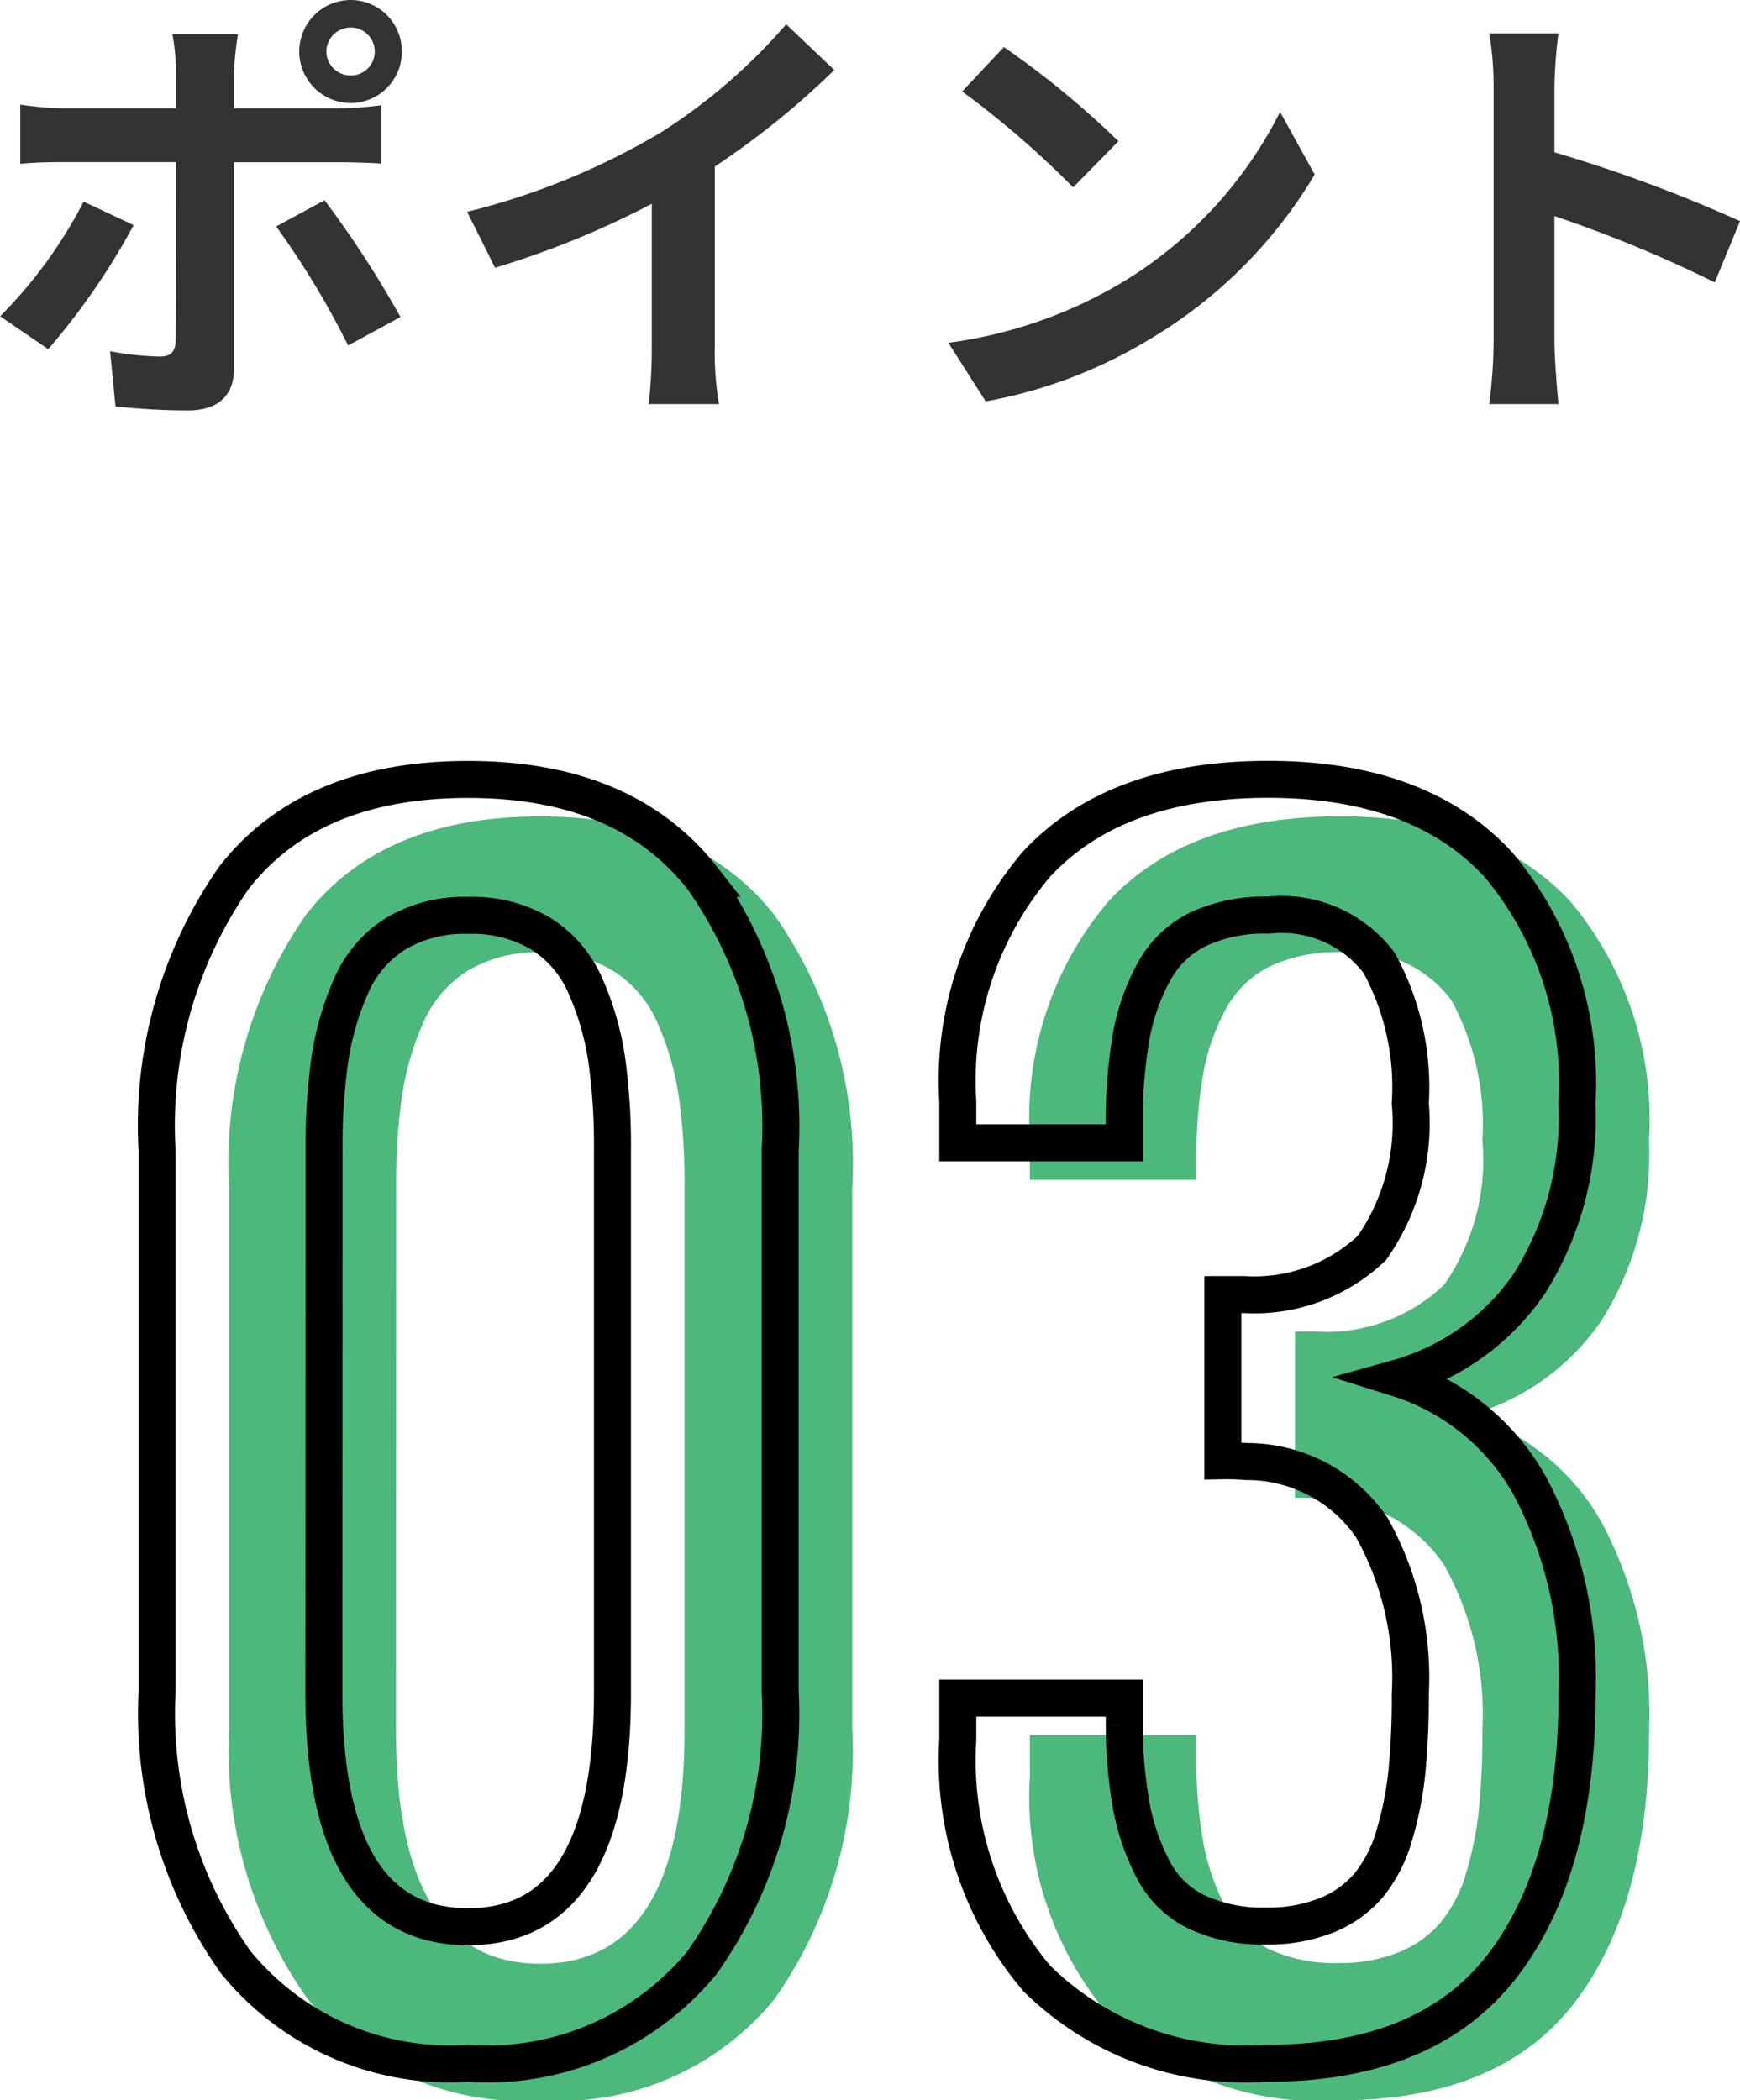 <svg xmlns="http://www.w3.org/2000/svg" width="47.027" height="56.761" viewBox="0 0 47.027 56.761">
  <g id="Group_43232" data-name="Group 43232" transform="translate(9882.598 -10776.666)">
    <path id="Path_1172" data-name="Path 1172" d="M-15.24-9a.656.656,0,0,1,.66-.648A.645.645,0,0,1-13.932-9a.645.645,0,0,1-.648.648A.656.656,0,0,1-15.24-9Zm-.732,0A1.393,1.393,0,0,0-14.58-7.608,1.383,1.383,0,0,0-13.2-9a1.383,1.383,0,0,0-1.38-1.392A1.393,1.393,0,0,0-15.972-9Zm-1.656-.468H-19.4A6.216,6.216,0,0,1-19.3-8.424v.96h-3.048a9.137,9.137,0,0,1-1.164-.1v1.6c.336-.036.8-.048,1.164-.048H-19.3V-6c0,.564,0,4.368-.012,4.812-.012.312-.132.432-.444.432A8.3,8.3,0,0,1-21.084-.9L-20.94.588A17.327,17.327,0,0,0-18.984.7c.852,0,1.248-.432,1.248-1.128v-5.58h2.808c.324,0,.792.012,1.176.036V-7.548a9.712,9.712,0,0,1-1.188.084h-2.8v-.96A9.728,9.728,0,0,1-17.628-9.468Zm-2.82,5.16L-21.8-4.944a12.5,12.5,0,0,1-2.256,3.1l1.3.888A18.834,18.834,0,0,0-20.448-4.308Zm5.16-.672-1.308.708a22.784,22.784,0,0,1,1.944,3.216l1.416-.768A27.894,27.894,0,0,0-15.288-4.98Zm3.852.312.756,1.512A24.045,24.045,0,0,0-6.444-4.884v3.84A13.439,13.439,0,0,1-6.528.528h1.9A8.25,8.25,0,0,1-4.74-1.044V-5.892A22.011,22.011,0,0,0-1.512-8.5l-1.3-1.236A15.384,15.384,0,0,1-6.192-6.816,19.3,19.3,0,0,1-11.436-4.668ZM3.072-9.12,1.944-7.92a24.951,24.951,0,0,1,3,2.592L6.168-6.576A24.236,24.236,0,0,0,3.072-9.12Zm-1.5,7.992L2.58.456A13,13,0,0,0,7.032-1.236a12.76,12.76,0,0,0,4.44-4.44l-.936-1.692A11.3,11.3,0,0,1,6.168-2.7,12.368,12.368,0,0,1,1.572-1.128Zm14.736-.024a13.18,13.18,0,0,1-.12,1.68H18.06c-.048-.492-.108-1.332-.108-1.68v-3.4A34.661,34.661,0,0,1,22.284-2.76l.684-1.656a39.193,39.193,0,0,0-5.016-1.86V-8.052a13.047,13.047,0,0,1,.108-1.44H16.188a8.33,8.33,0,0,1,.12,1.44Z" transform="translate(-9858.538 10787.058)" fill="#333"/>
    <path id="Path_1170" data-name="Path 1170" d="M-10.433.369a7.464,7.464,0,0,1-6.286-2.738A11.619,11.619,0,0,1-18.841-9.68V-24.3a11.725,11.725,0,0,1,2.071-7.362q2.071-2.666,6.337-2.666,4.245,0,6.337,2.676A11.651,11.651,0,0,1-2-24.3V-9.68A11.641,11.641,0,0,1-4.116-2.348,7.506,7.506,0,0,1-10.433.369Zm-3.9-10.008q0,6.316,3.9,6.316t3.9-6.316v-14.7a16.6,16.6,0,0,0-.154-2.41,7.669,7.669,0,0,0-.564-1.969,3.133,3.133,0,0,0-1.21-1.436,3.632,3.632,0,0,0-1.969-.5,3.632,3.632,0,0,0-1.969.5,3.133,3.133,0,0,0-1.21,1.436,7.669,7.669,0,0,0-.564,1.969,16.6,16.6,0,0,0-.154,2.41ZM11.13.369a8.031,8.031,0,0,1-6.2-2.3A9.133,9.133,0,0,1,2.8-8.367V-9.5H7.3v.738A12.734,12.734,0,0,0,7.49-6.583,6.265,6.265,0,0,0,8.064-4.9,2.614,2.614,0,0,0,9.233-3.732a4.168,4.168,0,0,0,1.9.39,4.218,4.218,0,0,0,1.661-.3,2.907,2.907,0,0,0,1.128-.82A3.812,3.812,0,0,0,14.6-5.8a9.263,9.263,0,0,0,.338-1.712,20.753,20.753,0,0,0,.092-2.1,8.3,8.3,0,0,0-1.036-4.491A4.084,4.084,0,0,0,10.6-15.894a6.269,6.269,0,0,0-.636-.021v-4.491h.574a4.618,4.618,0,0,0,3.456-1.261,5.89,5.89,0,0,0,1.036-3.907,7,7,0,0,0-.841-3.794,3.3,3.3,0,0,0-2.994-1.292,4.219,4.219,0,0,0-1.917.39A2.728,2.728,0,0,0,8.085-29.1a5.846,5.846,0,0,0-.595,1.7A13.259,13.259,0,0,0,7.3-25.184v.677H2.8v-1.128a9.037,9.037,0,0,1,2.133-6.409q2.133-2.287,6.255-2.287,4.1,0,6.224,2.307a9.172,9.172,0,0,1,2.123,6.45A8.417,8.417,0,0,1,18.246-20.7a6.409,6.409,0,0,1-3.568,2.553,6.234,6.234,0,0,1,3.589,2.922,11.042,11.042,0,0,1,1.271,5.609q0,4.737-2.03,7.362T11.13.369Z" transform="translate(-9857.564 10833.058)" fill="#4cb87c"/>
    <path id="Path_1171" data-name="Path 1171" d="M-10.433.369a7.464,7.464,0,0,1-6.286-2.738A11.619,11.619,0,0,1-18.841-9.68V-24.3a11.725,11.725,0,0,1,2.071-7.362q2.071-2.666,6.337-2.666,4.245,0,6.337,2.676A11.651,11.651,0,0,1-2-24.3V-9.68A11.641,11.641,0,0,1-4.116-2.348,7.506,7.506,0,0,1-10.433.369Zm-3.9-10.008q0,6.316,3.9,6.316t3.9-6.316v-14.7a16.6,16.6,0,0,0-.154-2.41,7.669,7.669,0,0,0-.564-1.969,3.133,3.133,0,0,0-1.21-1.436,3.632,3.632,0,0,0-1.969-.5,3.632,3.632,0,0,0-1.969.5,3.133,3.133,0,0,0-1.21,1.436,7.669,7.669,0,0,0-.564,1.969,16.6,16.6,0,0,0-.154,2.41ZM11.13.369a8.031,8.031,0,0,1-6.2-2.3A9.133,9.133,0,0,1,2.8-8.367V-9.5H7.3v.738A12.734,12.734,0,0,0,7.49-6.583,6.265,6.265,0,0,0,8.064-4.9,2.614,2.614,0,0,0,9.233-3.732a4.168,4.168,0,0,0,1.9.39,4.218,4.218,0,0,0,1.661-.3,2.907,2.907,0,0,0,1.128-.82A3.812,3.812,0,0,0,14.6-5.8a9.263,9.263,0,0,0,.338-1.712,20.753,20.753,0,0,0,.092-2.1,8.3,8.3,0,0,0-1.036-4.491A4.084,4.084,0,0,0,10.6-15.894a6.269,6.269,0,0,0-.636-.021v-4.491h.574a4.618,4.618,0,0,0,3.456-1.261,5.89,5.89,0,0,0,1.036-3.907,7,7,0,0,0-.841-3.794,3.3,3.3,0,0,0-2.994-1.292,4.219,4.219,0,0,0-1.917.39A2.728,2.728,0,0,0,8.085-29.1a5.846,5.846,0,0,0-.595,1.7A13.259,13.259,0,0,0,7.3-25.184v.677H2.8v-1.128a9.037,9.037,0,0,1,2.133-6.409q2.133-2.287,6.255-2.287,4.1,0,6.224,2.307a9.172,9.172,0,0,1,2.123,6.45A8.417,8.417,0,0,1,18.246-20.7a6.409,6.409,0,0,1-3.568,2.553,6.234,6.234,0,0,1,3.589,2.922,11.042,11.042,0,0,1,1.271,5.609q0,4.737-2.03,7.362T11.13.369Z" transform="translate(-9859.512 10832.058)" fill="none" stroke="#000" stroke-width="1"/>
  </g>
</svg>
